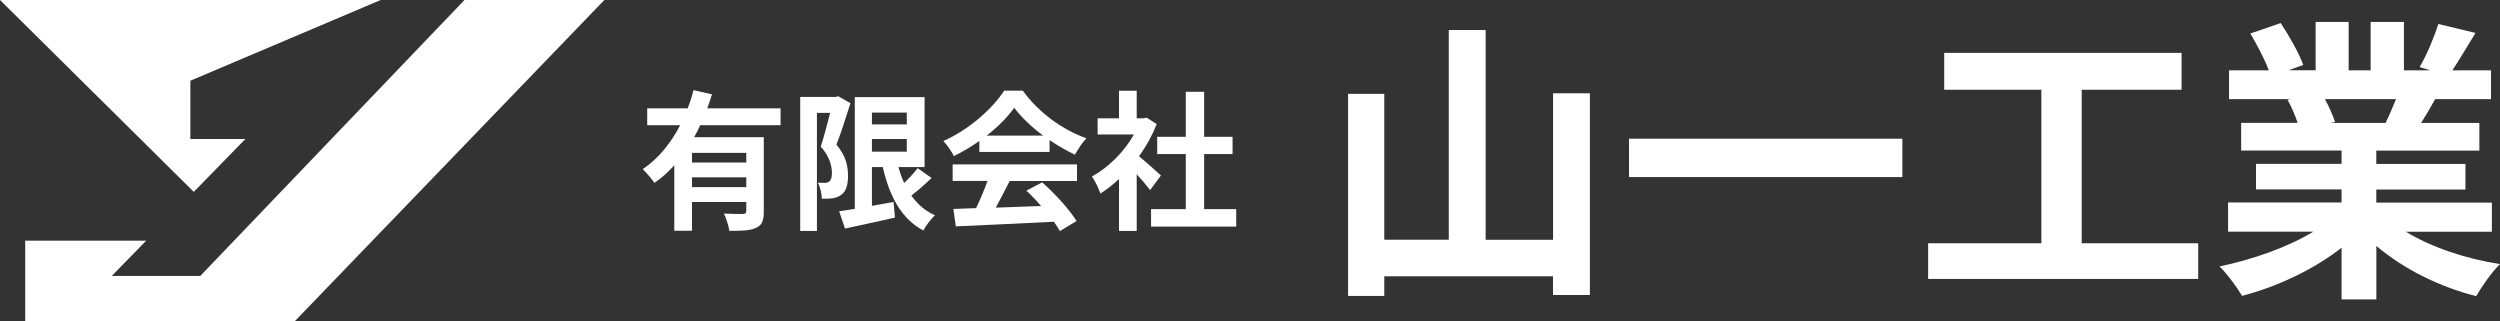 <?xml version="1.0" encoding="UTF-8"?>
<svg id="_レイヤー_2" data-name="レイヤー 2" xmlns="http://www.w3.org/2000/svg" viewBox="0 0 350 44.99">
  <rect x="0" y="0" width="350" height="44.99" fill="#333333" stroke="none"/>
  <defs>
    <style>
      .cls-1 {
        fill: #fff;
        stroke-width: 0px;
      }
    </style>
  </defs>
  <g id="footer">
    <g>
      <path class="cls-1" d="M84.61,0l-43.36,44.99H3.53v-11.3h16.94l-4.82,4.94h12.39L65.03,0h19.58ZM26.65,19.45v-8.15L53.3,0H0l27.13,26.86,7.22-7.4h-7.69Z"/>
      <g>
        <path class="cls-1" d="M98.02,17.55c-.25.57-.53,1.12-.84,1.66h9.75v10.4c0,1.24-.23,1.92-1.09,2.29-.82.4-2.02.42-3.73.42-.1-.69-.44-1.75-.76-2.42,1.07.06,2.29.06,2.65.06.36-.02.48-.13.48-.42v-1.26h-7.6v4.02h-2.48v-9.16c-.84.93-1.75,1.77-2.78,2.46-.36-.55-1.16-1.45-1.64-1.92,2.23-1.49,3.98-3.71,5.24-6.15h-4.61v-2.36h5.66c.34-.86.61-1.71.82-2.55l2.59.59c-.21.65-.42,1.31-.67,1.96h10.27v2.36h-11.26ZM104.48,21.4h-7.6v1.35h7.6v-1.35ZM104.48,26.2v-1.37h-7.6v1.37h7.6Z"/>
        <path class="cls-1" d="M119.06,14.46c-.59,1.83-1.31,4.15-1.96,5.79,1.37,1.62,1.62,3.07,1.62,4.3.02,1.39-.29,2.27-.97,2.74-.34.27-.78.4-1.24.48-.42.06-.93.04-1.45.04-.02-.63-.21-1.6-.57-2.23.4.02.72.02.99.02.23,0,.42-.06.61-.19.25-.19.38-.59.38-1.18,0-.99-.32-2.3-1.56-3.71.44-1.35.93-3.24,1.31-4.72h-1.85v16.53h-2.34V13.57h4.97l.36-.1,1.71.99ZM130.43,24.92c-.91.86-1.94,1.77-2.84,2.46.84,1.2,1.94,2.15,3.3,2.76-.55.51-1.28,1.45-1.62,2.13-3.09-1.64-4.74-4.78-5.68-8.88h-1.52v5.43c.99-.17,2.02-.36,3.03-.55l.19,2.19c-2.42.57-5.01,1.09-6.99,1.54l-.82-2.42c.63-.08,1.37-.21,2.19-.34v-15.64h9.77v9.79h-3.66c.21.78.48,1.54.8,2.23.69-.67,1.41-1.43,1.89-2.08l1.96,1.39ZM122.07,15.76v1.66h4.88v-1.66h-4.88ZM122.07,21.23h4.88v-1.77h-4.88v1.77Z"/>
        <path class="cls-1" d="M137.1,19.74c-1.12.8-2.34,1.52-3.56,2.11-.29-.61-.95-1.56-1.47-2.11,3.6-1.58,6.93-4.57,8.51-7.05h2.61c2.23,3.09,5.58,5.49,8.91,6.67-.63.65-1.18,1.56-1.62,2.29-1.16-.55-2.38-1.24-3.54-2.04v1.66h-9.83v-1.54ZM133.37,23.02h17.41v2.32h-9.43c-.61,1.24-1.31,2.55-1.94,3.73,2.02-.06,4.19-.15,6.34-.23-.65-.76-1.37-1.52-2.06-2.15l2.21-1.16c1.87,1.64,3.83,3.83,4.82,5.41l-2.34,1.41c-.21-.4-.51-.84-.84-1.31-4.95.27-10.15.48-13.73.65l-.34-2.44,3.18-.11c.57-1.18,1.16-2.57,1.6-3.81h-4.88v-2.32ZM146.03,18.98c-1.62-1.22-3.07-2.59-4.04-3.89-.91,1.28-2.25,2.65-3.85,3.89h7.89Z"/>
        <path class="cls-1" d="M161.01,26.6c-.44-.59-1.16-1.43-1.87-2.21v7.94h-2.48v-7.26c-.84.78-1.73,1.47-2.61,2.02-.21-.67-.8-1.89-1.18-2.38,2.29-1.24,4.51-3.45,5.89-5.89h-5.09v-2.25h2.99v-3.87h2.48v3.87h.95l.44-.1,1.41.9c-.63,1.6-1.47,3.12-2.48,4.51,1.01.82,2.63,2.27,3.07,2.69l-1.52,2.04ZM173.07,29.28v2.44h-11.92v-2.44h4.86v-7.71h-4v-2.42h4v-6.3h2.57v6.3h3.98v2.42h-3.98v7.71h4.48Z"/>
      </g>
      <g>
        <path class="cls-1" d="M222.58,13.06v28.24h-5.16v-2.62h-23.62v2.75h-5.07V13.14h5.07v20.42h9.03V4.2h5.16v29.37h9.44V13.06h5.16Z"/>
        <path class="cls-1" d="M266.33,19.42v5.37h-38.27v-5.37h38.27Z"/>
        <path class="cls-1" d="M307.75,34.06v4.99h-37.81v-4.99h15.85V12.56h-13.6v-5.16h33.23v5.16h-13.98v21.5h16.3Z"/>
        <path class="cls-1" d="M336.82,32.44c3.54,2.16,8.36,3.79,13.18,4.53-1.12,1.08-2.58,3.16-3.33,4.49-5.12-1.29-10.15-3.78-13.98-7.03v7.49h-4.87v-7.24c-3.87,3.04-8.98,5.45-13.93,6.74-.71-1.21-2.12-3.12-3.16-4.12,4.66-.96,9.57-2.7,13.14-4.87h-11.94v-4.08h15.89v-1.83h-11.98v-3.58h11.98v-1.87h-14.06v-3.87h7.9c-.33-1.04-.87-2.29-1.41-3.24l.5-.08h-8.69v-4.03h5.57c-.58-1.58-1.66-3.58-2.58-5.16l4.24-1.46c1.21,1.79,2.58,4.24,3.16,5.86l-2.04.75h3.78V3.07h4.62v6.78h3.08V3.07h4.66v6.78h3.7l-1.5-.46c1-1.71,2.04-4.2,2.62-6.03l5.2,1.25c-1.16,1.91-2.29,3.79-3.24,5.24h5.41v4.03h-7.82c-.67,1.21-1.33,2.33-1.96,3.33h8.15v3.87h-14.43v1.87h12.48v3.58h-12.48v1.83h16.18v4.08h-12.06ZM325.5,13.89c.58,1.08,1.12,2.29,1.41,3.2l-.71.12h7.78c.5-1,1-2.2,1.46-3.33h-9.94Z"/>
      </g>
    </g>
  </g>
</svg>